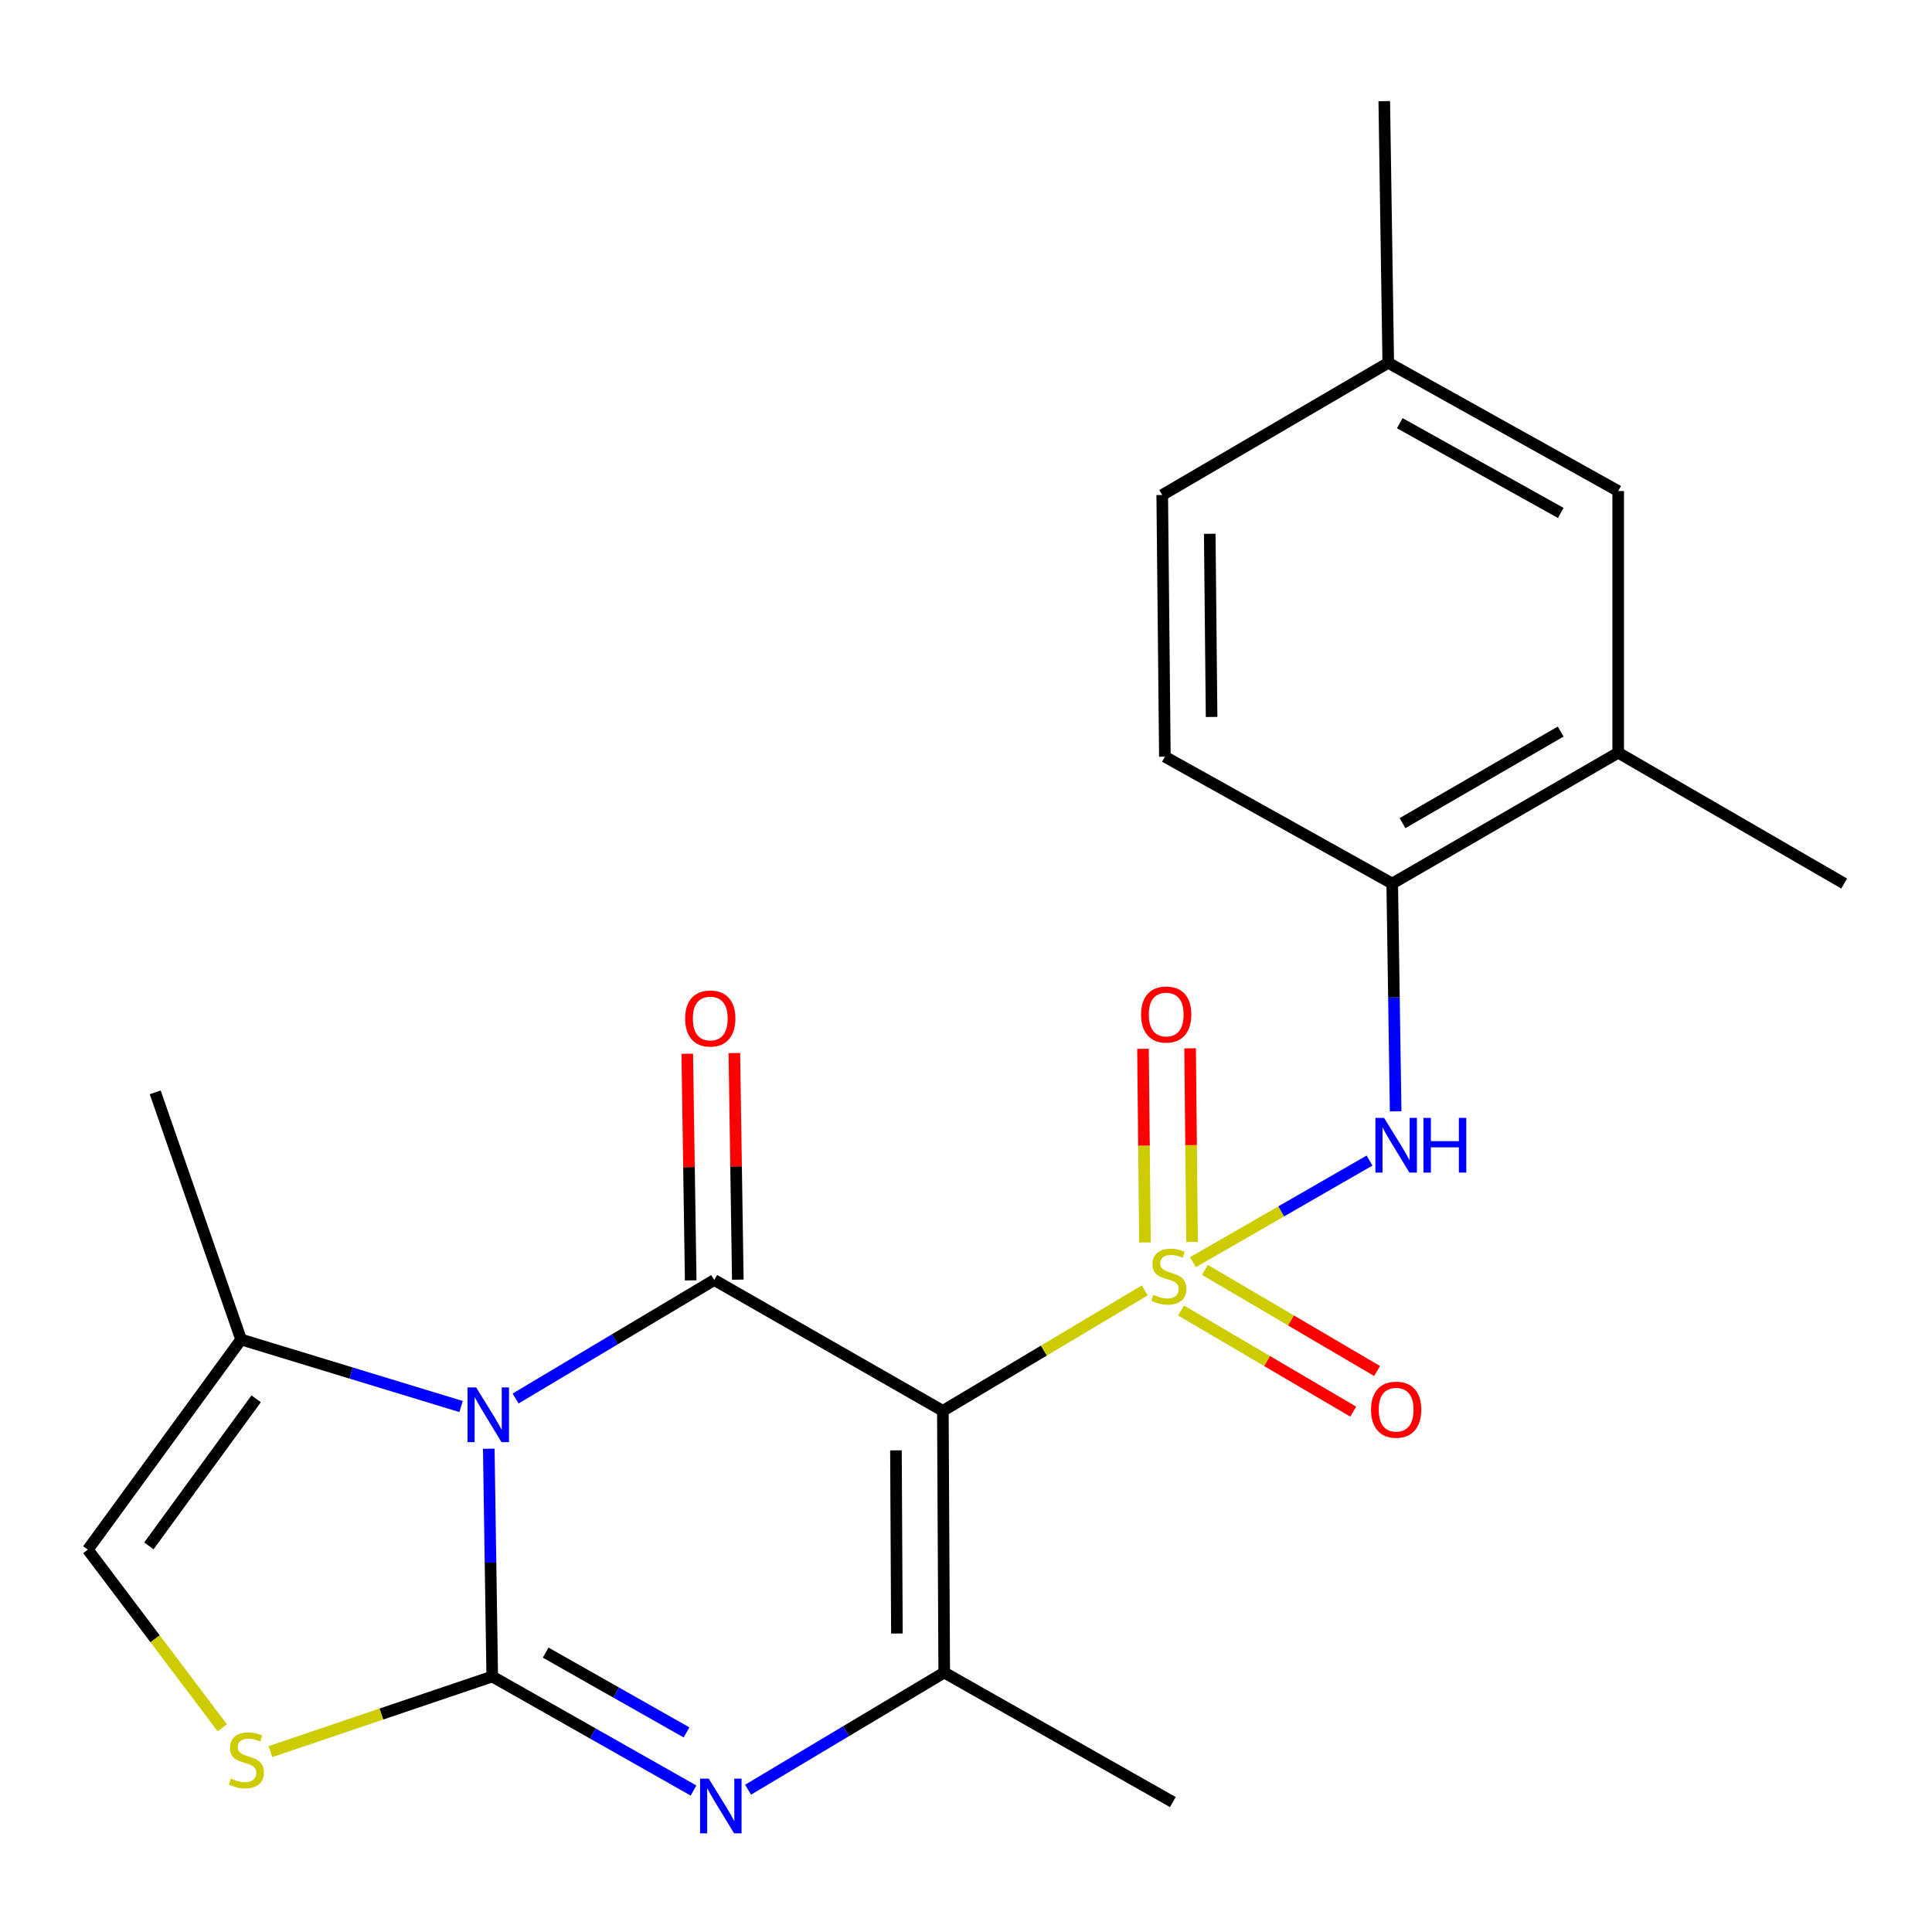 <?xml version='1.0' encoding='iso-8859-1'?>
<svg version='1.1' baseProfile='full'
              xmlns='http://www.w3.org/2000/svg'
                      xmlns:rdkit='http://www.rdkit.org/xml'
                      xmlns:xlink='http://www.w3.org/1999/xlink'
                  xml:space='preserve'
width='1000px' height='1000px' viewBox='0 0 1000 1000'>
<!-- END OF HEADER -->
<rect style='opacity:1.0;fill:#FFFFFF;stroke:none' width='1000' height='1000' x='0' y='0'> </rect>
<path class='bond-0' d='M 592.511,667.922 L 540.267,699.091' style='fill:none;fill-rule:evenodd;stroke:#CCCC00;stroke-width:6px;stroke-linecap:butt;stroke-linejoin:miter;stroke-opacity:1' />
<path class='bond-0' d='M 540.267,699.091 L 488.024,730.259' style='fill:none;fill-rule:evenodd;stroke:#000000;stroke-width:6px;stroke-linecap:butt;stroke-linejoin:miter;stroke-opacity:1' />
<path class='bond-6' d='M 617.47,653.296 L 663.171,626.998' style='fill:none;fill-rule:evenodd;stroke:#CCCC00;stroke-width:6px;stroke-linecap:butt;stroke-linejoin:miter;stroke-opacity:1' />
<path class='bond-6' d='M 663.171,626.998 L 708.872,600.701' style='fill:none;fill-rule:evenodd;stroke:#0000FF;stroke-width:6px;stroke-linecap:butt;stroke-linejoin:miter;stroke-opacity:1' />
<path class='bond-11' d='M 611.312,678.324 L 655.867,704.49' style='fill:none;fill-rule:evenodd;stroke:#CCCC00;stroke-width:6px;stroke-linecap:butt;stroke-linejoin:miter;stroke-opacity:1' />
<path class='bond-11' d='M 655.867,704.49 L 700.423,730.657' style='fill:none;fill-rule:evenodd;stroke:#FF0000;stroke-width:6px;stroke-linecap:butt;stroke-linejoin:miter;stroke-opacity:1' />
<path class='bond-11' d='M 623.662,657.295 L 668.217,683.462' style='fill:none;fill-rule:evenodd;stroke:#CCCC00;stroke-width:6px;stroke-linecap:butt;stroke-linejoin:miter;stroke-opacity:1' />
<path class='bond-11' d='M 668.217,683.462 L 712.772,709.629' style='fill:none;fill-rule:evenodd;stroke:#FF0000;stroke-width:6px;stroke-linecap:butt;stroke-linejoin:miter;stroke-opacity:1' />
<path class='bond-12' d='M 617.012,642.844 L 616.506,592.733' style='fill:none;fill-rule:evenodd;stroke:#CCCC00;stroke-width:6px;stroke-linecap:butt;stroke-linejoin:miter;stroke-opacity:1' />
<path class='bond-12' d='M 616.506,592.733 L 615.999,542.621' style='fill:none;fill-rule:evenodd;stroke:#FF0000;stroke-width:6px;stroke-linecap:butt;stroke-linejoin:miter;stroke-opacity:1' />
<path class='bond-12' d='M 592.627,643.091 L 592.121,592.979' style='fill:none;fill-rule:evenodd;stroke:#CCCC00;stroke-width:6px;stroke-linecap:butt;stroke-linejoin:miter;stroke-opacity:1' />
<path class='bond-12' d='M 592.121,592.979 L 591.614,542.867' style='fill:none;fill-rule:evenodd;stroke:#FF0000;stroke-width:6px;stroke-linecap:butt;stroke-linejoin:miter;stroke-opacity:1' />
<path class='bond-3' d='M 488.024,730.259 L 369.696,662.533' style='fill:none;fill-rule:evenodd;stroke:#000000;stroke-width:6px;stroke-linecap:butt;stroke-linejoin:miter;stroke-opacity:1' />
<path class='bond-5' d='M 488.024,730.259 L 488.728,865.697' style='fill:none;fill-rule:evenodd;stroke:#000000;stroke-width:6px;stroke-linecap:butt;stroke-linejoin:miter;stroke-opacity:1' />
<path class='bond-5' d='M 463.743,750.702 L 464.237,845.508' style='fill:none;fill-rule:evenodd;stroke:#000000;stroke-width:6px;stroke-linecap:butt;stroke-linejoin:miter;stroke-opacity:1' />
<path class='bond-1' d='M 266.869,723.867 L 318.283,693.2' style='fill:none;fill-rule:evenodd;stroke:#0000FF;stroke-width:6px;stroke-linecap:butt;stroke-linejoin:miter;stroke-opacity:1' />
<path class='bond-1' d='M 318.283,693.2 L 369.696,662.533' style='fill:none;fill-rule:evenodd;stroke:#000000;stroke-width:6px;stroke-linecap:butt;stroke-linejoin:miter;stroke-opacity:1' />
<path class='bond-8' d='M 238.64,728.014 L 181.716,710.671' style='fill:none;fill-rule:evenodd;stroke:#0000FF;stroke-width:6px;stroke-linecap:butt;stroke-linejoin:miter;stroke-opacity:1' />
<path class='bond-8' d='M 181.716,710.671 L 124.791,693.327' style='fill:none;fill-rule:evenodd;stroke:#000000;stroke-width:6px;stroke-linecap:butt;stroke-linejoin:miter;stroke-opacity:1' />
<path class='bond-23' d='M 252.991,749.851 L 253.887,808.804' style='fill:none;fill-rule:evenodd;stroke:#0000FF;stroke-width:6px;stroke-linecap:butt;stroke-linejoin:miter;stroke-opacity:1' />
<path class='bond-23' d='M 253.887,808.804 L 254.783,867.757' style='fill:none;fill-rule:evenodd;stroke:#000000;stroke-width:6px;stroke-linecap:butt;stroke-linejoin:miter;stroke-opacity:1' />
<path class='bond-2' d='M 254.783,867.757 L 306.87,897.262' style='fill:none;fill-rule:evenodd;stroke:#000000;stroke-width:6px;stroke-linecap:butt;stroke-linejoin:miter;stroke-opacity:1' />
<path class='bond-2' d='M 306.87,897.262 L 358.957,926.768' style='fill:none;fill-rule:evenodd;stroke:#0000FF;stroke-width:6px;stroke-linecap:butt;stroke-linejoin:miter;stroke-opacity:1' />
<path class='bond-2' d='M 282.429,855.39 L 318.89,876.044' style='fill:none;fill-rule:evenodd;stroke:#000000;stroke-width:6px;stroke-linecap:butt;stroke-linejoin:miter;stroke-opacity:1' />
<path class='bond-2' d='M 318.89,876.044 L 355.351,896.698' style='fill:none;fill-rule:evenodd;stroke:#0000FF;stroke-width:6px;stroke-linecap:butt;stroke-linejoin:miter;stroke-opacity:1' />
<path class='bond-7' d='M 254.783,867.757 L 197.375,887.192' style='fill:none;fill-rule:evenodd;stroke:#000000;stroke-width:6px;stroke-linecap:butt;stroke-linejoin:miter;stroke-opacity:1' />
<path class='bond-7' d='M 197.375,887.192 L 139.966,906.628' style='fill:none;fill-rule:evenodd;stroke:#CCCC00;stroke-width:6px;stroke-linecap:butt;stroke-linejoin:miter;stroke-opacity:1' />
<path class='bond-13' d='M 381.888,662.348 L 380.996,603.702' style='fill:none;fill-rule:evenodd;stroke:#000000;stroke-width:6px;stroke-linecap:butt;stroke-linejoin:miter;stroke-opacity:1' />
<path class='bond-13' d='M 380.996,603.702 L 380.105,545.056' style='fill:none;fill-rule:evenodd;stroke:#FF0000;stroke-width:6px;stroke-linecap:butt;stroke-linejoin:miter;stroke-opacity:1' />
<path class='bond-13' d='M 357.505,662.718 L 356.613,604.072' style='fill:none;fill-rule:evenodd;stroke:#000000;stroke-width:6px;stroke-linecap:butt;stroke-linejoin:miter;stroke-opacity:1' />
<path class='bond-13' d='M 356.613,604.072 L 355.721,545.426' style='fill:none;fill-rule:evenodd;stroke:#FF0000;stroke-width:6px;stroke-linecap:butt;stroke-linejoin:miter;stroke-opacity:1' />
<path class='bond-4' d='M 387.204,926.35 L 437.966,896.024' style='fill:none;fill-rule:evenodd;stroke:#0000FF;stroke-width:6px;stroke-linecap:butt;stroke-linejoin:miter;stroke-opacity:1' />
<path class='bond-4' d='M 437.966,896.024 L 488.728,865.697' style='fill:none;fill-rule:evenodd;stroke:#000000;stroke-width:6px;stroke-linecap:butt;stroke-linejoin:miter;stroke-opacity:1' />
<path class='bond-18' d='M 488.728,865.697 L 607.055,932.746' style='fill:none;fill-rule:evenodd;stroke:#000000;stroke-width:6px;stroke-linecap:butt;stroke-linejoin:miter;stroke-opacity:1' />
<path class='bond-10' d='M 722.383,575.228 L 721.498,516.276' style='fill:none;fill-rule:evenodd;stroke:#0000FF;stroke-width:6px;stroke-linecap:butt;stroke-linejoin:miter;stroke-opacity:1' />
<path class='bond-10' d='M 721.498,516.276 L 720.614,457.323' style='fill:none;fill-rule:evenodd;stroke:#000000;stroke-width:6px;stroke-linecap:butt;stroke-linejoin:miter;stroke-opacity:1' />
<path class='bond-25' d='M 115.042,894.294 L 80.248,848.192' style='fill:none;fill-rule:evenodd;stroke:#CCCC00;stroke-width:6px;stroke-linecap:butt;stroke-linejoin:miter;stroke-opacity:1' />
<path class='bond-25' d='M 80.248,848.192 L 45.455,802.09' style='fill:none;fill-rule:evenodd;stroke:#000000;stroke-width:6px;stroke-linecap:butt;stroke-linejoin:miter;stroke-opacity:1' />
<path class='bond-9' d='M 124.791,693.327 L 45.455,802.09' style='fill:none;fill-rule:evenodd;stroke:#000000;stroke-width:6px;stroke-linecap:butt;stroke-linejoin:miter;stroke-opacity:1' />
<path class='bond-9' d='M 132.592,724.013 L 77.057,800.147' style='fill:none;fill-rule:evenodd;stroke:#000000;stroke-width:6px;stroke-linecap:butt;stroke-linejoin:miter;stroke-opacity:1' />
<path class='bond-20' d='M 124.791,693.327 L 80.34,565.395' style='fill:none;fill-rule:evenodd;stroke:#000000;stroke-width:6px;stroke-linecap:butt;stroke-linejoin:miter;stroke-opacity:1' />
<path class='bond-14' d='M 720.614,457.323 L 837.573,389.597' style='fill:none;fill-rule:evenodd;stroke:#000000;stroke-width:6px;stroke-linecap:butt;stroke-linejoin:miter;stroke-opacity:1' />
<path class='bond-14' d='M 725.938,426.061 L 807.809,378.653' style='fill:none;fill-rule:evenodd;stroke:#000000;stroke-width:6px;stroke-linecap:butt;stroke-linejoin:miter;stroke-opacity:1' />
<path class='bond-16' d='M 720.614,457.323 L 602.937,391.656' style='fill:none;fill-rule:evenodd;stroke:#000000;stroke-width:6px;stroke-linecap:butt;stroke-linejoin:miter;stroke-opacity:1' />
<path class='bond-15' d='M 837.573,389.597 L 837.573,254.159' style='fill:none;fill-rule:evenodd;stroke:#000000;stroke-width:6px;stroke-linecap:butt;stroke-linejoin:miter;stroke-opacity:1' />
<path class='bond-21' d='M 837.573,389.597 L 954.545,457.323' style='fill:none;fill-rule:evenodd;stroke:#000000;stroke-width:6px;stroke-linecap:butt;stroke-linejoin:miter;stroke-opacity:1' />
<path class='bond-24' d='M 837.573,254.159 L 718.555,187.788' style='fill:none;fill-rule:evenodd;stroke:#000000;stroke-width:6px;stroke-linecap:butt;stroke-linejoin:miter;stroke-opacity:1' />
<path class='bond-24' d='M 807.843,265.501 L 724.53,219.042' style='fill:none;fill-rule:evenodd;stroke:#000000;stroke-width:6px;stroke-linecap:butt;stroke-linejoin:miter;stroke-opacity:1' />
<path class='bond-19' d='M 602.937,391.656 L 601.569,256.218' style='fill:none;fill-rule:evenodd;stroke:#000000;stroke-width:6px;stroke-linecap:butt;stroke-linejoin:miter;stroke-opacity:1' />
<path class='bond-19' d='M 627.117,371.094 L 626.159,276.287' style='fill:none;fill-rule:evenodd;stroke:#000000;stroke-width:6px;stroke-linecap:butt;stroke-linejoin:miter;stroke-opacity:1' />
<path class='bond-17' d='M 718.555,187.788 L 601.569,256.218' style='fill:none;fill-rule:evenodd;stroke:#000000;stroke-width:6px;stroke-linecap:butt;stroke-linejoin:miter;stroke-opacity:1' />
<path class='bond-22' d='M 718.555,187.788 L 716.495,52.349' style='fill:none;fill-rule:evenodd;stroke:#000000;stroke-width:6px;stroke-linecap:butt;stroke-linejoin:miter;stroke-opacity:1' />
<path  class='atom-0' d='M 596.996 670.194
Q 597.316 670.314, 598.636 670.874
Q 599.956 671.434, 601.396 671.794
Q 602.876 672.114, 604.316 672.114
Q 606.996 672.114, 608.556 670.834
Q 610.116 669.514, 610.116 667.234
Q 610.116 665.674, 609.316 664.714
Q 608.556 663.754, 607.356 663.234
Q 606.156 662.714, 604.156 662.114
Q 601.636 661.354, 600.116 660.634
Q 598.636 659.914, 597.556 658.394
Q 596.516 656.874, 596.516 654.314
Q 596.516 650.754, 598.916 648.554
Q 601.356 646.354, 606.156 646.354
Q 609.436 646.354, 613.156 647.914
L 612.236 650.994
Q 608.836 649.594, 606.276 649.594
Q 603.516 649.594, 601.996 650.754
Q 600.476 651.874, 600.516 653.834
Q 600.516 655.354, 601.276 656.274
Q 602.076 657.194, 603.196 657.714
Q 604.356 658.234, 606.276 658.834
Q 608.836 659.634, 610.356 660.434
Q 611.876 661.234, 612.956 662.874
Q 614.076 664.474, 614.076 667.234
Q 614.076 671.154, 611.436 673.274
Q 608.836 675.354, 604.476 675.354
Q 601.956 675.354, 600.036 674.794
Q 598.156 674.274, 595.916 673.354
L 596.996 670.194
' fill='#CCCC00'/>
<path  class='atom-2' d='M 246.464 718.145
L 255.744 733.145
Q 256.664 734.625, 258.144 737.305
Q 259.624 739.985, 259.704 740.145
L 259.704 718.145
L 263.464 718.145
L 263.464 746.465
L 259.584 746.465
L 249.624 730.065
Q 248.464 728.145, 247.224 725.945
Q 246.024 723.745, 245.664 723.065
L 245.664 746.465
L 241.984 746.465
L 241.984 718.145
L 246.464 718.145
' fill='#0000FF'/>
<path  class='atom-5' d='M 366.837 920.618
L 376.117 935.618
Q 377.037 937.098, 378.517 939.778
Q 379.997 942.458, 380.077 942.618
L 380.077 920.618
L 383.837 920.618
L 383.837 948.938
L 379.957 948.938
L 369.997 932.538
Q 368.837 930.618, 367.597 928.418
Q 366.397 926.218, 366.037 925.538
L 366.037 948.938
L 362.357 948.938
L 362.357 920.618
L 366.837 920.618
' fill='#0000FF'/>
<path  class='atom-7' d='M 716.386 578.615
L 725.666 593.615
Q 726.586 595.095, 728.066 597.775
Q 729.546 600.455, 729.626 600.615
L 729.626 578.615
L 733.386 578.615
L 733.386 606.935
L 729.506 606.935
L 719.546 590.535
Q 718.386 588.615, 717.146 586.415
Q 715.946 584.215, 715.586 583.535
L 715.586 606.935
L 711.906 606.935
L 711.906 578.615
L 716.386 578.615
' fill='#0000FF'/>
<path  class='atom-7' d='M 736.786 578.615
L 740.626 578.615
L 740.626 590.655
L 755.106 590.655
L 755.106 578.615
L 758.946 578.615
L 758.946 606.935
L 755.106 606.935
L 755.106 593.855
L 740.626 593.855
L 740.626 606.935
L 736.786 606.935
L 736.786 578.615
' fill='#0000FF'/>
<path  class='atom-8' d='M 119.528 920.559
Q 119.848 920.679, 121.168 921.239
Q 122.488 921.799, 123.928 922.159
Q 125.408 922.479, 126.848 922.479
Q 129.528 922.479, 131.088 921.199
Q 132.648 919.879, 132.648 917.599
Q 132.648 916.039, 131.848 915.079
Q 131.088 914.119, 129.888 913.599
Q 128.688 913.079, 126.688 912.479
Q 124.168 911.719, 122.648 910.999
Q 121.168 910.279, 120.088 908.759
Q 119.048 907.239, 119.048 904.679
Q 119.048 901.119, 121.448 898.919
Q 123.888 896.719, 128.688 896.719
Q 131.968 896.719, 135.688 898.279
L 134.768 901.359
Q 131.368 899.959, 128.808 899.959
Q 126.048 899.959, 124.528 901.119
Q 123.008 902.239, 123.048 904.199
Q 123.048 905.719, 123.808 906.639
Q 124.608 907.559, 125.728 908.079
Q 126.888 908.599, 128.808 909.199
Q 131.368 909.999, 132.888 910.799
Q 134.408 911.599, 135.488 913.239
Q 136.608 914.839, 136.608 917.599
Q 136.608 921.519, 133.968 923.639
Q 131.368 925.719, 127.008 925.719
Q 124.488 925.719, 122.568 925.159
Q 120.688 924.639, 118.448 923.719
L 119.528 920.559
' fill='#CCCC00'/>
<path  class='atom-12' d='M 709.646 729.648
Q 709.646 722.848, 713.006 719.048
Q 716.366 715.248, 722.646 715.248
Q 728.926 715.248, 732.286 719.048
Q 735.646 722.848, 735.646 729.648
Q 735.646 736.528, 732.246 740.448
Q 728.846 744.328, 722.646 744.328
Q 716.406 744.328, 713.006 740.448
Q 709.646 736.568, 709.646 729.648
M 722.646 741.128
Q 726.966 741.128, 729.286 738.248
Q 731.646 735.328, 731.646 729.648
Q 731.646 724.088, 729.286 721.288
Q 726.966 718.448, 722.646 718.448
Q 718.326 718.448, 715.966 721.248
Q 713.646 724.048, 713.646 729.648
Q 713.646 735.368, 715.966 738.248
Q 718.326 741.128, 722.646 741.128
' fill='#FF0000'/>
<path  class='atom-13' d='M 590.628 525.115
Q 590.628 518.315, 593.988 514.515
Q 597.348 510.715, 603.628 510.715
Q 609.908 510.715, 613.268 514.515
Q 616.628 518.315, 616.628 525.115
Q 616.628 531.995, 613.228 535.915
Q 609.828 539.795, 603.628 539.795
Q 597.388 539.795, 593.988 535.915
Q 590.628 532.035, 590.628 525.115
M 603.628 536.595
Q 607.948 536.595, 610.268 533.715
Q 612.628 530.795, 612.628 525.115
Q 612.628 519.555, 610.268 516.755
Q 607.948 513.915, 603.628 513.915
Q 599.308 513.915, 596.948 516.715
Q 594.628 519.515, 594.628 525.115
Q 594.628 530.835, 596.948 533.715
Q 599.308 536.595, 603.628 536.595
' fill='#FF0000'/>
<path  class='atom-14' d='M 354.637 527.175
Q 354.637 520.375, 357.997 516.575
Q 361.357 512.775, 367.637 512.775
Q 373.917 512.775, 377.277 516.575
Q 380.637 520.375, 380.637 527.175
Q 380.637 534.055, 377.237 537.975
Q 373.837 541.855, 367.637 541.855
Q 361.397 541.855, 357.997 537.975
Q 354.637 534.095, 354.637 527.175
M 367.637 538.655
Q 371.957 538.655, 374.277 535.775
Q 376.637 532.855, 376.637 527.175
Q 376.637 521.615, 374.277 518.815
Q 371.957 515.975, 367.637 515.975
Q 363.317 515.975, 360.957 518.775
Q 358.637 521.575, 358.637 527.175
Q 358.637 532.895, 360.957 535.775
Q 363.317 538.655, 367.637 538.655
' fill='#FF0000'/>
</svg>
